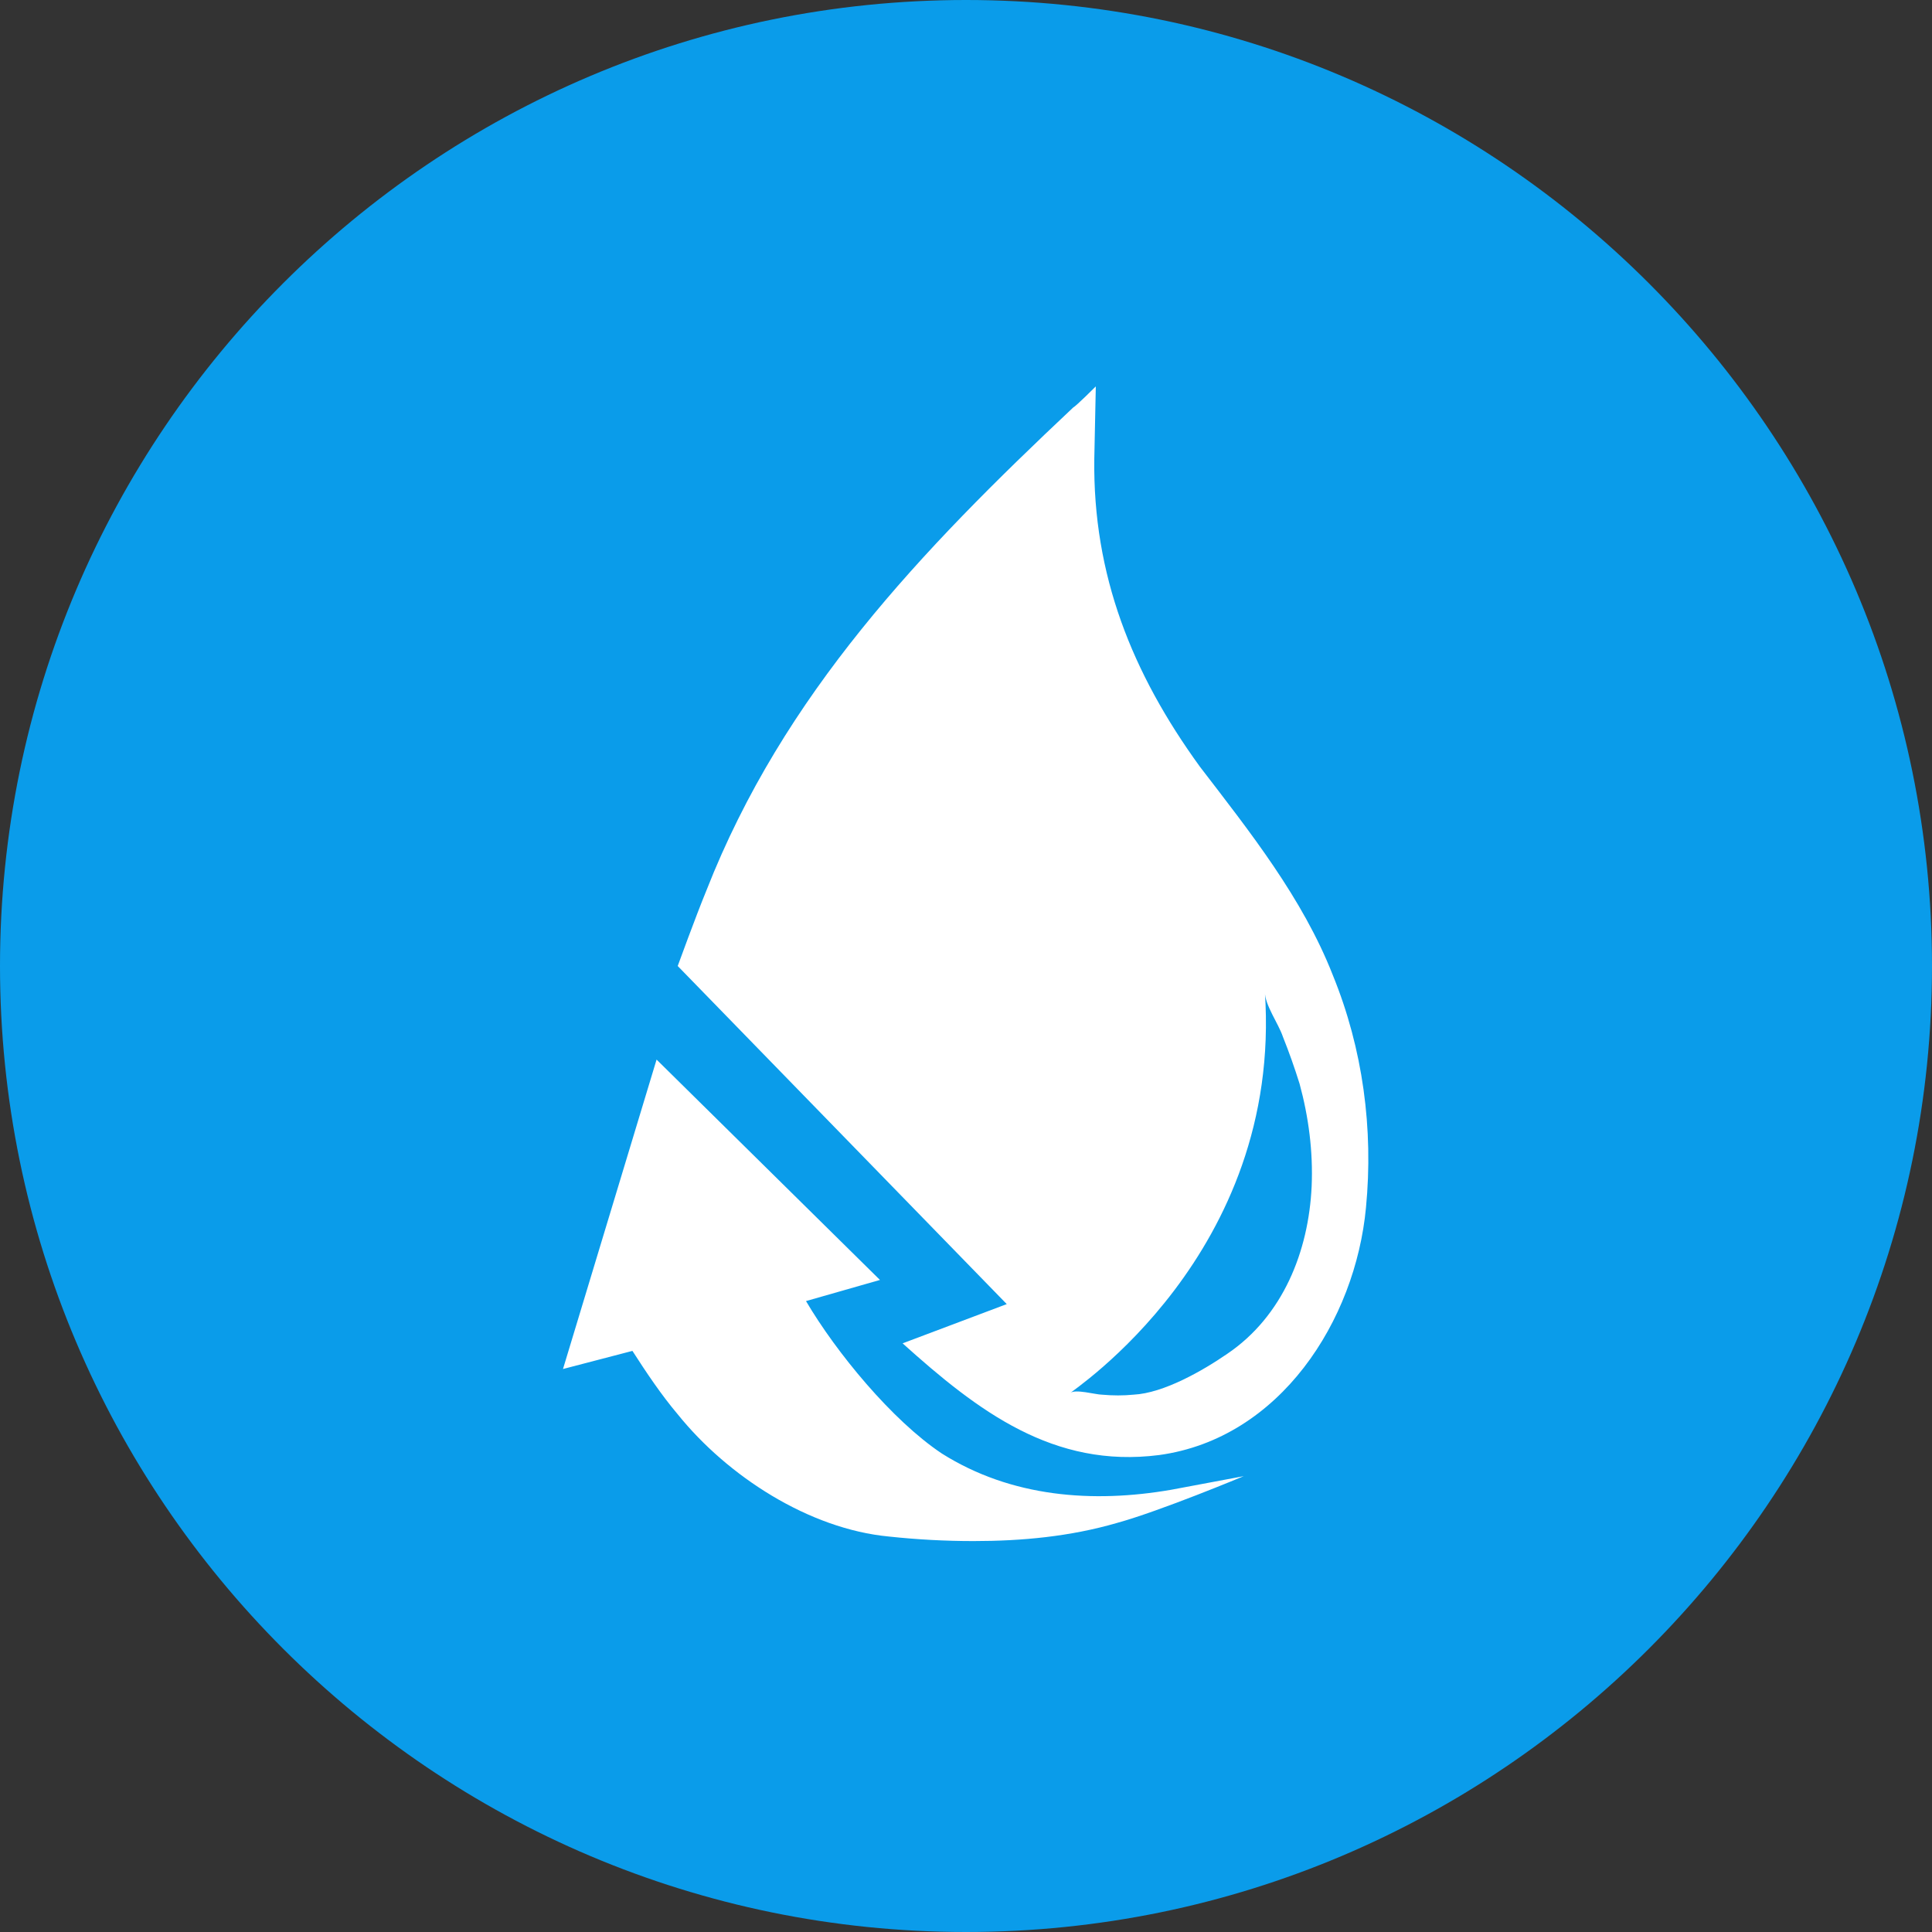 <svg version="1.2" xmlns="http://www.w3.org/2000/svg" viewBox="0 0 128 128" width="70" height="70">
	<rect x="0" y="0" width="128" height="128" fill="#333333" stroke="none"/>
	<title>noun-water-treatment-73979-FFFFFF-svg</title>
	<style>
		.s0 { fill: #0a9cea } 
		.s1 { fill: #ffffff } 
	</style>
	<g id="Layer">
		<path id="Layer" class="s0" d="m128 64c0 35.3-28.7 64-64 64-35.3 0-64-28.7-64-64 0-35.3 28.7-64 64-64 35.3 0 64 28.7 64 64z"/>
		<path id="Layer" fill-rule="evenodd" class="s1" d="m82.4 97.8q0 0 0 0 0 0 0 0zm-8.4 3.1c-3.1 0.9-6.3 1.2-9.5 1.2q-2.8 0-5.6-0.3c-5.3-0.5-10.7-4-14-8.1-1.1-1.3-2.1-2.8-3-4.2l-4.6 1.2 6.2-20.5 14.8 14.6-4.9 1.4c2 3.4 5.7 7.9 9 10.1 4.6 2.9 10 3.3 15.2 2.4 1.6-0.3 4.8-0.9 4.8-0.9 0 0-5.5 2.3-8.4 3.1zm16.5-20.9c-0.7 7.5-5.7 15.3-13.7 16.4-7 0.9-12-2.9-17-7.4 0 0 6.9-2.6 6.9-2.6l-21.8-22.4c0 0 1.2-3.3 1.9-5 5.1-13 14.2-22.5 24.3-32 0.2-0.1 1.5-1.4 1.5-1.4 0 0.2-0.1 4.8-0.1 4.8-0.1 7.7 2.5 14.2 7 20.4 3.3 4.3 6.8 8.7 8.8 13.8 2 4.9 2.7 10.2 2.2 15.4zm-4.4-8.2q-0.5-1.6-1.1-3.1c-0.3-0.9-1.2-2.1-1.2-3 1.2 17.4-12.9 26.5-12.9 26.6 0.3-0.3 1.7 0.1 2.1 0.1q1.1 0.1 2.1 0c2-0.1 4.6-1.6 6.2-2.7 3.7-2.5 5.4-6.8 5.6-11.1 0.1-2.3-0.2-4.6-0.8-6.8z"/>
	</g>
</svg>